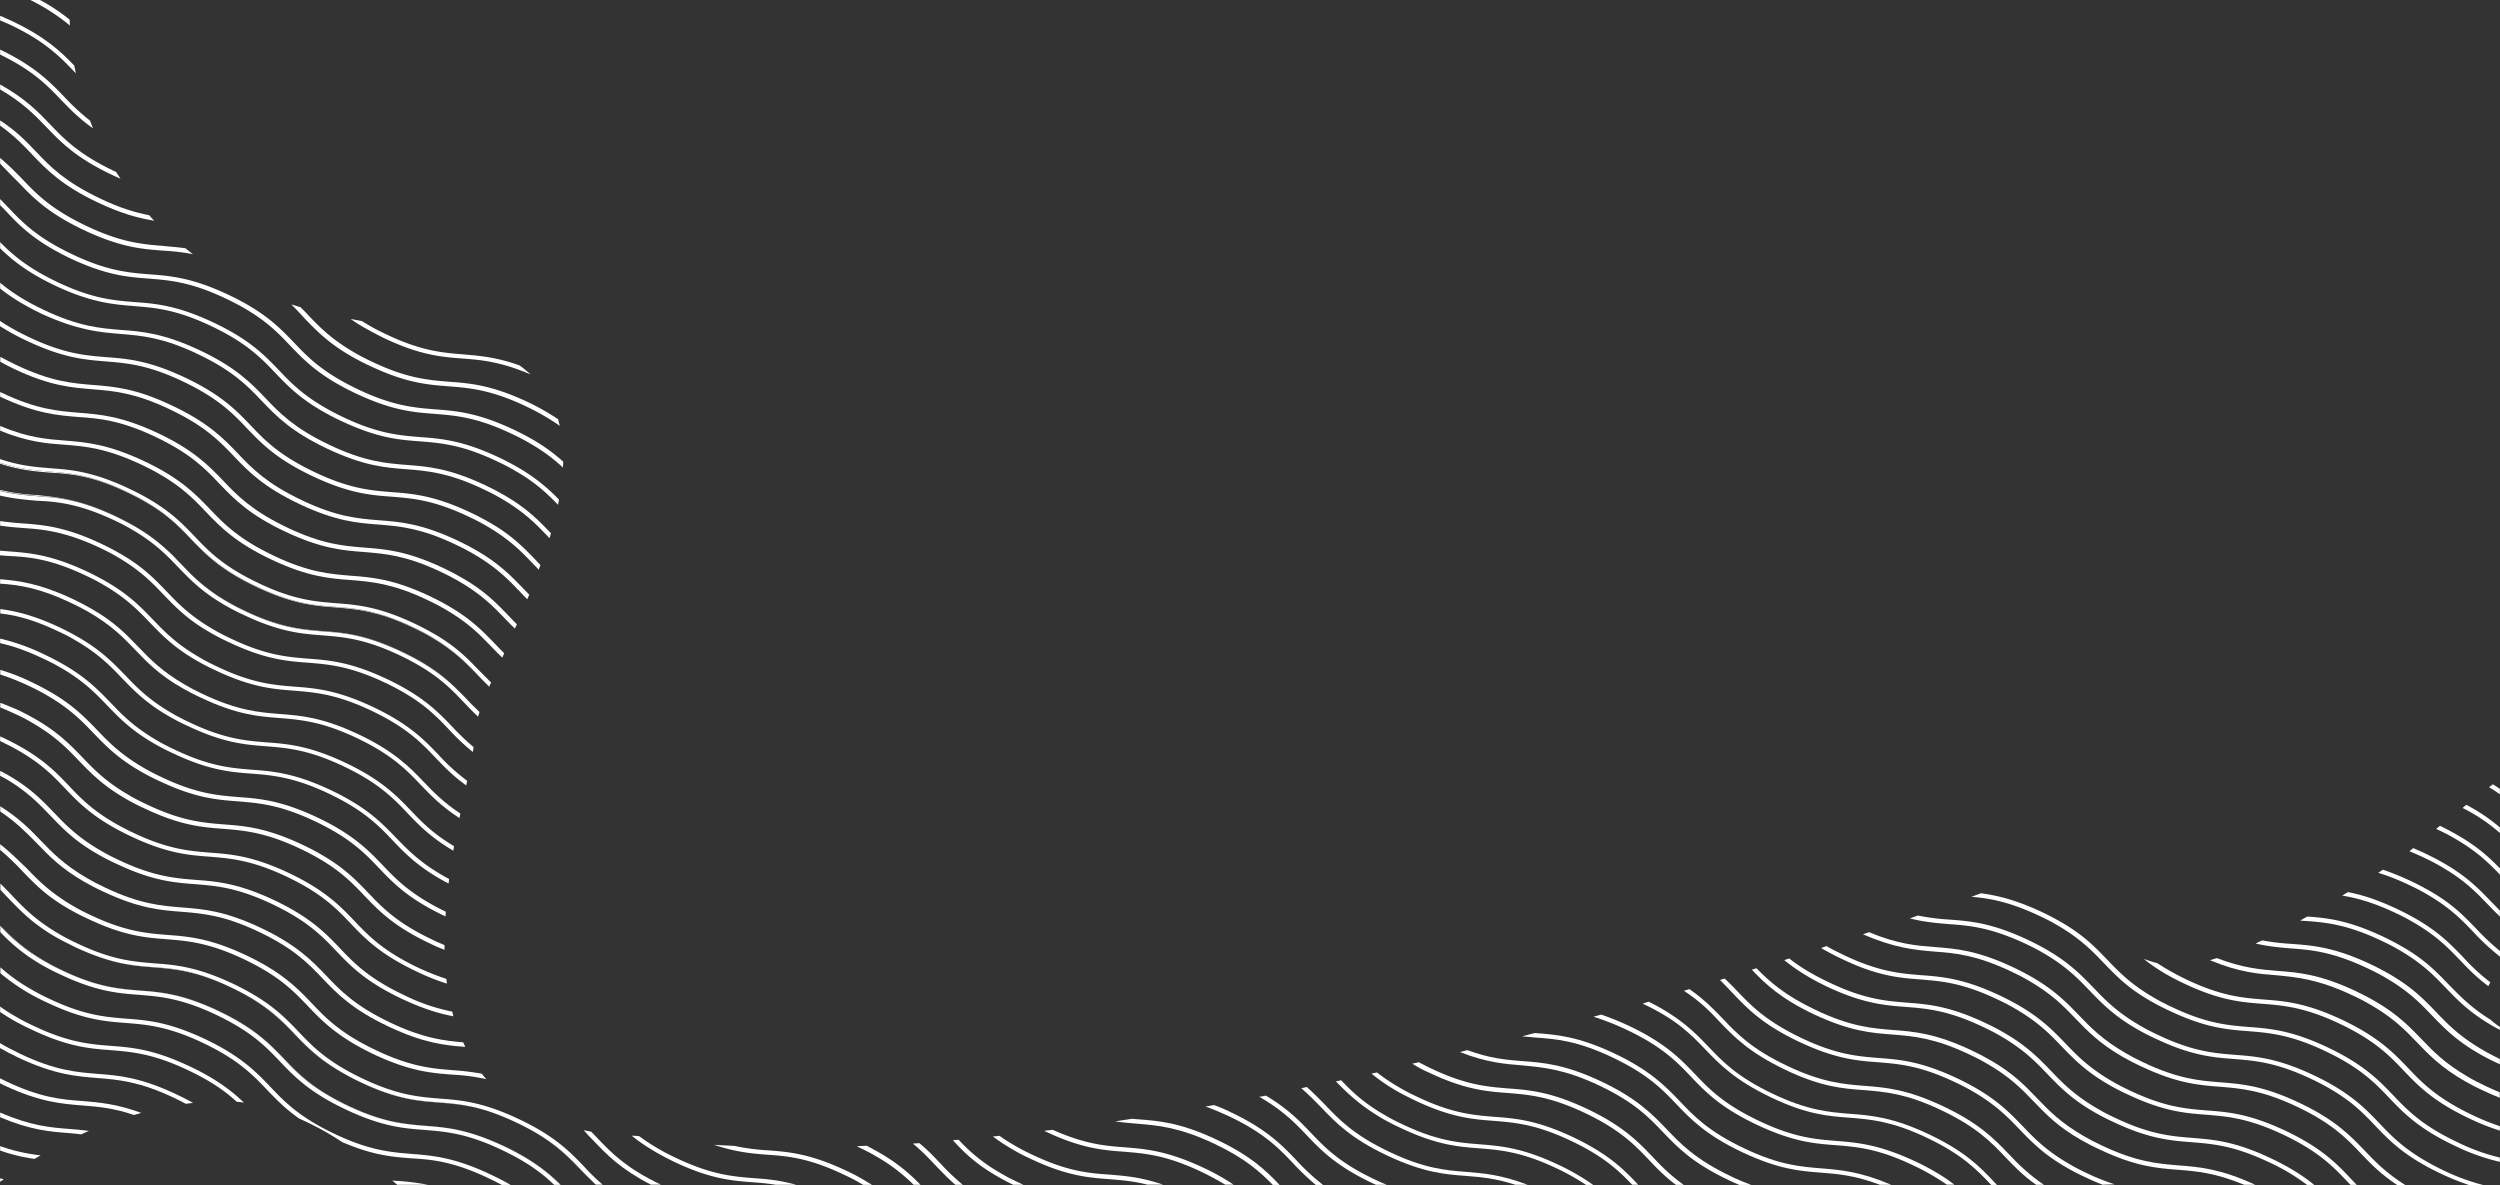 <svg xmlns="http://www.w3.org/2000/svg" preserveAspectRatio="xMidYMax slice" width="1920.2" height="910.2" viewBox="0 0 1920.2 910.2">
    <rect x="0" y="0" width="1920.2" height="910.2" fill="#333333" stroke="none"/>
    <defs>
        <style>
            .prefix__cls-2{fill:#fff}
        </style>
    </defs>
    <g id="prefix__Hero_1920x910_V2" transform="translate(.1)">
        <g id="prefix__Bg_3_">
            <path id="prefix__Rectangle_1671" d="M0 0H1920V910H0z" data-name="Rectangle 1671" style="fill:#8edded; fill-opacity: 0;"/>
        </g>
        <g id="prefix__Group_4505" data-name="Group 4505">
            <path id="prefix__Path_1535" d="M226 794.2c11.1 11.7 22.5 23.5 49.6 36.5-26.9-13-38.3-24.8-49.2-36.3-10.6-11.2-21.6-22.7-47.5-35.2 25.4 12.4 36.5 23.9 47.1 35z" class="prefix__cls-2" data-name="Path 1535"/>
            <path id="prefix__Path_1536" d="M88.9 396.6c5.1 2.4 9.8 4.9 14 7.3a140.709 140.709 0 0133.5 26.5c-8.3-8.5-17.4-17.4-33.7-26.7-4.2-2.4-8.7-4.7-14-7.3C60.9 383.3 44.2 382 28 380.2a148.56 148.56 0 01-28-3.9v.6c10.8 2.5 19.7 3.2 28.4 4 16.1 1.3 32.7 2.6 60.5 15.7z" class="prefix__cls-2" data-name="Path 1536"/>
            <path id="prefix__Path_1537" d="M0 905a22.885 22.885 0 002.8.8c-1-.4-1.9-.5-2.8-.8z" class="prefix__cls-2" data-name="Path 1537"/>
            <path id="prefix__Path_1538" d="M308.1 500.3c-27.8-13.1-44.3-14.4-60.5-15.6-15.8-1.3-32-2.5-59.2-15.4-5.1-2.4-9.6-4.7-13.6-7.1a134.871 134.871 0 01-30.4-23.5 136.348 136.348 0 0030.5 23.7c4 2.4 8.5 4.7 13.6 7.1 27.1 12.9 43.4 14.2 59.2 15.4 16.2 1.3 32.7 2.5 60.5 15.6 22.4 10.6 34.3 20.5 43.9 30.1-9.5-9.7-21.4-19.6-44-30.3z" class="prefix__cls-2" data-name="Path 1538"/>
            <path id="prefix__Path_1539" d="M371.6 523.3c-1.1-1.1-2.2-2.3-3.3-3.4a35.133 35.133 0 003.3 3.4z" class="prefix__cls-2" data-name="Path 1539"/>
            <path id="prefix__Path_1540" d="M445.7 898.3c3.7 3.8 7.5 7.7 11.8 11.7h.1c-4.3-3.9-7.9-7.7-11.5-11.5-10.6-11.2-21.6-22.7-47.5-35.2 25.4 12.4 36.5 23.9 47.1 35z" class="prefix__cls-2" data-name="Path 1540"/>
            <path id="prefix__Path_1541" d="M1542.7 886.3c-11.1-11.6-22.7-23.6-50.5-36.7s-44.3-14.4-60.5-15.6c-15.8-1.3-32.2-2.5-59.2-15.4-27.2-12.9-38.5-24.7-49.4-36.2-7.1-7.4-14.4-14.9-25.6-22.7-1.5.4-2.7.9-4.2 1.3 12.5 8.2 20.2 16 27.4 23.8 11.1 11.6 22.7 23.6 50.5 36.9s44.3 14.4 60.5 15.6c15.8 1.3 32.2 2.5 59.2 15.4 27.2 12.9 38.5 24.7 49.4 36.2 6.6 6.9 13.3 13.9 23.5 21.1h6c-12.1-8.2-19.7-15.9-27.1-23.7z" class="prefix__cls-2" data-name="Path 1541"/>
            <path id="prefix__Path_1542" d="M53.8 198.4c27.8 13.1 44.3 14.4 60.5 15.6 15.8 1.3 32.2 2.5 59.2 15.4 27.2 12.9 38.5 24.7 49.4 36.2 11.1 11.6 22.7 23.6 50.5 36.7s44.3 14.4 60.5 15.6c15.8 1.3 32.2 2.5 59.2 15.4 5.1 2.4 9.6 4.7 13.6 7.1a137.126 137.126 0 0125.6 18.7c0-1.5.2-2.9.2-4.5a136.125 136.125 0 00-24-17.3c-4.2-2.4-8.9-4.9-14-7.3-27.8-13.1-44.3-14.4-60.5-15.6-15.8-1.3-32.2-2.5-59.2-15.4-27.1-12.9-38.3-24.5-49.2-36-11.1-11.6-22.7-23.6-50.5-36.7s-44.3-14.4-60.5-15.6c-15.8-1.3-32.2-2.5-59.2-15.4-27.2-12.9-38.5-24.7-49.4-36.2-2-2-3.9-4.1-6-6.2v4.7l3.7 3.7c10.9 11.8 22.5 23.8 50.1 37.1z" class="prefix__cls-2" data-name="Path 1542"/>
            <path id="prefix__Path_1543" d="M405.3 308.8c-27.8-13.1-44.3-14.4-60.5-15.6-15.8-1.3-32.2-2.5-59.2-15.4-5.1-2.4-9.6-4.7-13.6-7.1-17.6-10.2-26.7-19.6-35.6-28.9-1.8-2-3.6-3.8-5.6-5.8-2.4-.7-4.7-1.5-7.1-2.2 3.5 3.6 6.7 6.9 9.8 10.4 9.1 9.4 18.5 19.3 36.5 29.6 4.2 2.4 8.9 4.9 14.2 7.3 27.6 13.1 44.3 14.4 60.3 15.6 15.8 1.3 32.2 2.5 59.2 15.3a183.438 183.438 0 0126.2 15.1c-.4-1.6-.9-3.3-1.3-5.1a187.711 187.711 0 00-23.3-13.2z" class="prefix__cls-2" data-name="Path 1543"/>
            <path id="prefix__Path_1544" d="M125.4 188.9c-15.8-1.3-32.2-2.5-59.2-15.4-27.1-12.9-38.3-24.5-49.2-36-5.2-5.3-10.3-10.5-17-16.2v4.4c5.1 5.3 9.6 10 14.2 14.5 11.1 11.6 22.7 23.6 50.5 36.7s44.3 14.4 60.5 15.6a183.815 183.815 0 0122.9 2.7c-2-1.5-3.8-2.9-5.8-4.5-6-.9-11.5-1.2-16.9-1.8z" class="prefix__cls-2" data-name="Path 1544"/>
            <path id="prefix__Path_1545" d="M1334.2 761.2c-3.1-3.3-6.2-6.4-9.6-9.6-1.3.4-2.5.7-3.6 1.1 3.6 3.6 7.1 7.3 10.5 10.9 11.1 11.6 22.7 23.6 50.5 36.7s44.3 14.4 60.5 15.6c15.8 1.3 32.2 2.5 59.2 15.4 5.1 2.4 9.6 4.7 13.6 7.1 17.6 10.2 26.7 19.6 35.6 28.9 9.1 9.4 18.5 19.3 36.5 29.6 4.2 2.4 8.9 4.9 14.2 7.3 4.9 2.4 9.3 4.2 13.4 5.8 3.3-.2 6.2-.2 9.1-.4a161.91 161.91 0 01-21.3-8.5c-5.1-2.4-9.6-4.7-13.6-7.1-17.6-10.2-26.7-19.6-35.6-28.9-9.1-9.4-18.5-19.3-36.5-29.6-4.2-2.4-8.9-4.9-14-7.3-27.8-13.1-44.3-14.4-60.5-15.6-15.8-1.3-32.2-2.5-59.2-15.4-27.1-13-38.3-24.6-49.2-36z" class="prefix__cls-2" data-name="Path 1545"/>
            <path id="prefix__Path_1546" d="M1481.2 871.1c-27.8-13.1-44.3-14.4-60.5-15.6-15.8-1.3-32.2-2.5-59.2-15.4-27.2-12.9-38.5-24.7-49.4-36.2-10.5-10.9-21.4-22.3-45.8-34.5-1.6.5-3.3.9-4.7 1.5 26.2 12.2 37.2 23.8 48.1 35.1 11.1 11.6 22.7 23.6 50.5 36.9s44.3 14.4 60.5 15.6c15.8 1.3 32.2 2.5 59.2 15.4 27.2 12.9 38.5 24.7 49.4 36.2h4.4c-.7-.7-1.4-1.5-2.1-2.2-11-11.8-22.7-23.7-50.4-36.8z" class="prefix__cls-2" data-name="Path 1546"/>
            <path id="prefix__Path_1547" d="M103 235.1c15.8 1.3 32.2 2.5 59.2 15.4 27.2 12.9 38.5 24.7 49.4 36.2 11.1 11.6 22.7 23.6 50.5 36.7s44.3 14.4 60.5 15.6c15.8 1.3 32.2 2.5 59.2 15.4 5.1 2.4 9.6 4.7 13.6 7.1 16 9.1 24.9 17.8 33.1 26.2a33.793 33.793 0 00.7-4 138.437 138.437 0 00-32.2-25.1c-4.2-2.4-8.9-4.9-14-7.3-27.8-13.1-44.3-14.4-60.5-15.6-15.8-1.3-32.2-2.5-59.2-15.4s-38.3-24.5-49.2-36c-11.1-11.6-22.7-23.6-50.5-36.7s-44.3-14.4-60.5-15.6c-15.8-1.3-32.2-2.5-59.2-15.4C21.2 205.8 9.6 195.7 0 186v4.7c9.4 9.2 21.2 18.7 42.7 28.9 27.6 12.9 44.3 14.2 60.3 15.5z" class="prefix__cls-2" data-name="Path 1547"/>
            <path id="prefix__Path_1548" d="M1410.1 876.3c-15.8-1.3-32.2-2.5-59.2-15.4-27.2-12.9-38.5-24.7-49.4-36.2-11.1-11.6-22.7-23.6-50.3-36.7a210.378 210.378 0 00-21.4-8.7c-2 .5-4 1.1-6 1.6a203.011 203.011 0 0125.8 10.2c27.2 12.9 38.5 24.7 49.4 36.2 11.1 11.6 22.7 23.6 50.5 36.7s44.3 14.4 60.5 15.6c15.8 1.3 32.2 2.5 59.2 15.4a177.216 177.216 0 0126 14.9h5.8c-7.5-5.8-17.1-11.8-30.3-18-27.9-13-44.4-14.3-60.6-15.6z" class="prefix__cls-2" data-name="Path 1548"/>
            <path id="prefix__Path_1549" d="M92.5 256.5c15.8 1.3 32.2 2.5 59.2 15.4 27.2 12.9 38.5 24.7 49.4 36.2 11.1 11.6 22.7 23.6 50.5 36.7s44.3 14.4 60.5 15.6c15.8 1.3 32.2 2.5 59.2 15.4 5.1 2.4 9.6 4.7 13.6 7.1 17.6 10.2 26.7 19.6 35.6 28.9.5.5.9 1.1 1.5 1.6.4-1.3.7-2.5 1.1-3.8-9.1-9.4-18.3-19.3-36.5-29.6-4.2-2.4-8.9-4.9-14-7.3-27.8-13.1-44.3-14.4-60.5-15.6-15.8-1.3-32.2-2.5-59.2-15.4-27.1-12.9-38.3-24.5-49.2-36-11.1-11.6-22.7-23.6-50.5-36.7s-44.3-14.4-60.5-15.6c-15.8-1.3-32.2-2.5-59.2-15.4-15.3-7.2-25.6-14.2-33.5-20.8v4.4c7.8 6.3 17.9 12.7 32 19.5 27.8 12.7 44.5 14.1 60.5 15.4z" class="prefix__cls-2" data-name="Path 1549"/>
            <path id="prefix__Path_1550" d="M1339.5 882c-27.2-12.9-38.5-24.7-49.4-36.2-11.1-11.6-22.7-23.6-50.3-36.7-27.8-13.1-44.3-14.4-60.5-15.6h-.9c-3.1.9-6.4 1.6-9.4 2.5 3.5.4 6.7.5 10 .9 16 1.1 32.3 2.4 59.4 15.3 27.2 12.9 38.5 24.7 49.4 36.2 11.1 11.6 22.7 23.6 50.5 36.7s44.3 14.4 60.5 15.6c12.8 1 26 2.1 45 9.3h8.7c-23.8-10.2-38.9-11.4-53.7-12.6-15.9-1.3-32.3-2.5-59.3-15.4z" class="prefix__cls-2" data-name="Path 1550"/>
            <path id="prefix__Path_1551" d="M81.2 277.6c15.8 1.3 32.2 2.5 59.2 15.4 27.2 12.9 38.5 24.7 49.4 36.2 11.1 11.6 22.7 23.6 50.5 36.7s44.3 14.4 60.5 15.6c15.8 1.3 32.2 2.5 59.2 15.4 5.1 2.4 9.6 4.7 13.6 7.1 17.6 10.2 26.7 19.6 35.6 28.9 1.5 1.6 3.1 3.1 4.5 4.7.4-1.3.9-2.4 1.3-3.6-1.1-1.1-2.2-2.2-3.3-3.5-9.1-9.4-18.3-19.3-36.5-29.6-4.2-2.4-8.9-4.9-14-7.3-27.8-13.1-44.3-14.4-60.5-15.6-15.8-1.3-32.2-2.5-59.2-15.4-27.1-12.9-38.3-24.5-49.2-36-11.1-11.6-22.7-23.6-50.5-36.7s-44.3-14.4-60.5-15.6c-15.8-1.3-32.2-2.5-59.2-15.4A174.676 174.676 0 01-.1 246.5v4a172.438 172.438 0 0020.7 11.3c27.9 13.2 44.6 14.5 60.6 15.8z" class="prefix__cls-2" data-name="Path 1551"/>
            <path id="prefix__Path_1552" d="M1280 867.3c-11.1-11.6-22.7-23.6-50.3-36.7-27.8-13.1-44.3-14.4-60.5-15.6-12.2-.9-24.7-2-42.3-8.4-1.8.5-3.8.9-5.6 1.5 20.5 8 34.3 9.1 47.8 10.2 15.6 1.5 32 2.7 59 15.4 27.2 12.9 38.5 24.7 49.4 36.2 11.1 11.6 22.7 23.6 50.5 36.7 2.7 1.3 5.3 2.4 7.8 3.5h9.1c-4.8-1.8-9.9-3.9-15.5-6.6-27.2-13-38.5-24.8-49.4-36.2z" class="prefix__cls-2" data-name="Path 1552"/>
            <path id="prefix__Path_1553" d="M71.1 299c15.8 1.3 32.2 2.5 59.2 15.4 27.2 12.9 38.5 24.7 49.4 36.2 11.1 11.6 22.7 23.6 50.5 36.7s44.3 14.4 60.5 15.6c15.8 1.3 32.2 2.5 59.2 15.4 5.1 2.4 9.6 4.7 13.6 7.1 17.6 10.2 26.7 19.6 35.6 28.9 1.8 2 3.8 4 5.8 6 .5-1.1.9-2.4 1.5-3.5-1.6-1.6-3.1-3.3-4.5-4.7-9.1-9.4-18.5-19.3-36.5-29.6-4.2-2.4-8.9-4.9-14-7.3-27.8-13.1-44.3-14.4-60.5-15.6-15.8-1.3-32.2-2.5-59.2-15.4-27.1-12.9-38.3-24.5-49.2-36-11.1-11.6-22.7-23.6-50.5-36.7-27.8-13.3-44.5-14.5-60.5-15.8-15.8-1.3-32.2-2.5-59.2-15.4-4.4-2.1-8.5-4.2-12.2-6.2v3.8c3.4 1.8 6.9 3.7 10.7 5.5 27.6 13.1 44.3 14.3 60.3 15.6z" class="prefix__cls-2" data-name="Path 1553"/>
            <path id="prefix__Path_1554" d="M1269 888.3c-11.1-11.6-22.7-23.6-50.3-36.7-27.8-13.1-44.3-14.4-60.5-15.6-15.8-1.3-32.2-2.5-59.2-15.4-3.5-1.6-6.5-3.3-9.4-4.7-1.6.4-3.3.7-4.9 1.1a90.243 90.243 0 0012.9 6.9c27.6 13.1 44.3 14.4 60.3 15.6 15.8 1.3 32.2 2.5 59.2 15.3 27.2 12.9 38.5 24.7 49.4 36.2 5.9 6.2 12 12.6 20.7 19.1h6c-10.7-7.6-17.5-14.7-24.2-21.8z" class="prefix__cls-2" data-name="Path 1554"/>
            <path id="prefix__Path_1555" d="M119.2 335.5c27.2 12.9 38.5 24.7 49.4 36.2 11.1 11.6 22.7 23.6 50.5 36.7s44.3 14.4 60.5 15.6c15.8 1.3 32.2 2.5 59.2 15.4 5.1 2.4 9.6 4.7 13.6 7.1 17.6 10.2 26.7 19.6 35.6 28.9 2.4 2.5 4.7 4.9 7.4 7.4.5-1.1.9-2.2 1.5-3.3-2.2-2.2-4.2-4.2-6.2-6.4-9.1-9.4-18.3-19.3-36.5-29.6-4.2-2.4-8.9-4.9-14-7.3-27.8-13.1-44.3-14.4-60.5-15.6-15.8-1.3-32.2-2.5-59.2-15.4s-38.3-24.5-49.2-36c-11.1-11.6-22.7-23.6-50.5-36.7-27.8-13-44.3-14.2-60.5-15.5-15.8-1.3-32.2-2.5-59.2-15.4-.3-.2-.8-.3-1.1-.5v3.6c27.5 13 44 14.3 60.2 15.6 15.6 1.1 31.7 2.3 59 15.2z" class="prefix__cls-2" data-name="Path 1555"/>
            <path id="prefix__Path_1556" d="M108.7 357c27.2 12.9 38.5 24.7 49.4 36.2 11.1 11.6 22.7 23.6 50.5 36.7s44.3 14.4 60.5 15.6c15.8 1.3 32.2 2.5 59.2 15.4 5.1 2.4 9.6 4.7 13.6 7.1 17.6 10.2 26.7 19.6 35.6 28.9 2.5 2.7 5.3 5.4 8.2 8.2.5-1.1.9-2.2 1.5-3.3-2.4-2.4-4.7-4.7-6.9-7.1-9.1-9.4-18.5-19.3-36.5-29.6-4.2-2.4-8.9-4.9-14-7.3-27.8-13.1-44.3-14.4-60.5-15.6-15.8-1.3-32.2-2.5-59.2-15.4-27.1-12.9-38.3-24.5-49.2-36-11.1-11.6-22.7-23.6-50.5-36.7C82.5 341 66 339.7 49.8 338.4 36 337.3 21.7 336.3 0 327.2v3.6c21.3 8.7 35.7 9.8 49.6 10.8 15.5 1.2 31.8 2.5 59.1 15.4z" class="prefix__cls-2" data-name="Path 1556"/>
            <path id="prefix__Path_1557" d="M1208.1 873.4c-27.8-13.1-44.3-14.4-60.5-15.6-15.8-1.3-32.2-2.5-59.2-15.4-5.1-2.4-9.6-4.7-13.6-7.1a143.677 143.677 0 01-17.3-11.6 39.985 39.985 0 01-4.2.9 143.131 143.131 0 0019.8 13.6c3.8 2.2 8.5 4.5 13.8 7.1 27.6 13.1 44.3 14.4 60.3 15.6 15.8 1.3 32.2 2.5 59.2 15.3 25.4 12 36.9 23.1 47.2 33.8h4.6c-10.9-11.6-22.6-23.5-50.1-36.6z" class="prefix__cls-2" data-name="Path 1557"/>
            <path id="prefix__Path_1558" d="M1136.2 878.9c-15.8-1.3-32.2-2.5-59.2-15.4-5.1-2.4-9.6-4.7-13.6-7.1-16.2-9.3-25.3-18.2-33.4-26.7-1.3.4-2.5.5-4 .9 8.7 8.9 18.2 18.3 35.6 28.5 4.2 2.4 8.9 4.9 14.2 7.3 27.6 13.1 44.3 14.4 60.3 15.6 15.8 1.3 32.2 2.5 59.2 15.3a175.276 175.276 0 0122.8 12.8h5.5a172.241 172.241 0 00-26.8-15.5c-27.9-13.2-44.5-14.4-60.6-15.7z" class="prefix__cls-2" data-name="Path 1558"/>
            <path id="prefix__Path_1559" d="M38 362.2c15.8 1.3 32 2.5 59.2 15.4 27.1 12.9 38.5 24.7 49.4 36.2 11.3 11.6 22.7 23.6 50.5 36.7s44.3 14.4 60.5 15.6c15.8 1.3 32 2.5 59.2 15.4 5.1 2.4 9.6 4.7 13.6 7.1 17.6 10.2 26.7 19.6 35.6 28.9.7.8 1.5 1.6 2.2 2.4 1.1 1.1 2.2 2.2 3.3 3.4 1.3 1.3 2.6 2.5 4 3.9a.1.1 0 01-.1.1l.2.2c.5-1.1.9-2.2 1.5-3.3l-8.4-8.4c-9.1-9.4-18.3-19.3-36.5-29.6-4.2-2.4-8.9-4.9-14-7.3-27.8-13.1-44.3-14.4-60.5-15.6-15.8-1.3-32.2-2.5-59.2-15.4-27.1-12.9-38.3-24.5-49.2-36-11.1-11.6-22.7-23.6-50.5-36.7s-44.3-14.4-60.5-15.6c-11.2-.9-22.9-1.8-38.4-7v2.8c15.5 5 27 5.9 38.1 6.8z" class="prefix__cls-2" data-name="Path 1559"/>
            <path id="prefix__Path_1560" d="M371.6 523.3c1.3 1.3 2.6 2.7 3.9 4a.1.1 0 01.1-.1c-1.4-1.3-2.8-2.6-4-3.9z" class="prefix__cls-2" data-name="Path 1560"/>
            <path id="prefix__Path_1561" d="M330.5 488.7c-4-2.4-8.5-4.7-13.6-7.1-27.2-12.9-43.4-14.2-59.2-15.4-16.2-1.3-32.7-2.5-60.5-15.6s-39.2-25.1-50.5-36.7c-10.9-11.4-22.3-23.3-49.4-36.2C70 364.8 53.8 363.5 38 362.2c-11.1-.9-22.6-1.8-38-6.7v.7c15.5 5 27 5.9 38.2 6.8 15.8.9 32.2 2.2 59.2 15.1 27.2 12.9 38.5 24.7 49.4 36.2 11.1 11.6 22.7 23.6 50.5 36.7s44.3 14.4 60.5 15.6c15.8 1.3 32.2 2.5 59.2 15.4 5.1 2.4 9.6 4.7 13.6 7.1 17.6 10.2 26.7 19.6 35.6 28.9.7.7 1.4 1.4 2 2.1-.7-.8-1.5-1.6-2.2-2.4-8.8-9.4-17.9-18.9-35.5-29z" class="prefix__cls-2" data-name="Path 1561"/>
            <path id="prefix__Path_1562" d="M87.4 399.5c5.1 2.4 9.6 4.7 13.6 7.1 17.6 10.2 26.7 19.6 35.6 28.9 9.1 9.4 18.5 19.3 36.5 29.6 4.2 2.4 8.9 4.9 14.2 7.3 27.6 13.1 44.3 14.4 60.3 15.6 15.8 1.3 32.2 2.5 59.2 15.3 27.2 12.9 38.5 24.7 49.4 36.2 3.5 3.6 6.9 7.3 10.9 10.9.4-1.1.7-2.4 1.1-3.5l-.7-.7c-3.2-3.1-6.2-6-9.1-9.1-2-2.1-4.1-4.3-6.3-6.4-9.6-9.6-21.5-19.5-43.9-30.1-27.8-13.1-44.3-14.4-60.5-15.6-15.8-1.3-32.2-2.5-59.2-15.4-5.1-2.4-9.6-4.7-13.6-7.1a136.347 136.347 0 01-30.5-23.7c-1.8-1.8-3.5-3.6-5.3-5.4-.9-1-1.9-2-2.8-2.9a140.709 140.709 0 00-33.5-26.5c-4.2-2.4-8.9-4.9-14-7.3-27.8-13.1-44.3-14.4-60.5-15.6-8.7-.7-17.5-1.4-28.4-4v3.5c10.6 2.5 19.5 3.2 28.2 4 15.7.7 32.1 2.2 59.3 14.9z" class="prefix__cls-2" data-name="Path 1562"/>
            <path id="prefix__Path_1563" d="M358.6 537.2c-2.1-2.2-4.2-4.4-6.4-6.6 2.2 2.2 4.2 4.3 6.3 6.4 2.9 3.1 5.9 6 9.1 9.1-3.2-3-6.1-6.1-9-8.9z" class="prefix__cls-2" data-name="Path 1563"/>
            <path id="prefix__Path_1564" d="M136.3 430.3c1 1 1.9 2 2.8 2.9 1.7 1.8 3.5 3.6 5.3 5.4-1.7-1.8-3.4-3.5-5.1-5.2-.9-1-1.9-2-3-3.1z" class="prefix__cls-2" data-name="Path 1564"/>
            <path id="prefix__Path_1565" d="M1067 884.7c-27.2-12.9-38.5-24.7-49.4-36.2-4.4-4.5-8.7-8.9-14-13.6-1.5.4-2.7.5-4.2.9 6 5.3 10.9 10.2 15.6 15.1 11.1 11.6 22.7 23.6 50.5 36.7s44.3 14.4 60.5 15.6c11.1.9 22.6 1.8 37.8 6.8h9.4c-20.1-7.7-33.7-8.8-47.1-9.9-15.7-1.2-32.1-2.5-59.1-15.4z" class="prefix__cls-2" data-name="Path 1565"/>
            <path id="prefix__Path_1566" d="M76.1 420.5c5.1 2.4 9.6 4.7 13.6 7.1 17.6 10.2 26.7 19.6 35.6 28.9 9.1 9.4 18.3 19.3 36.5 29.6 4.2 2.4 8.9 4.9 14.2 7.3 27.6 13.1 44.3 14.4 60.3 15.6 15.8 1.3 32.2 2.5 59.2 15.3 27.2 12.9 38.5 24.7 49.4 36.2a169.717 169.717 0 0018.2 17.1c.2-1.3.4-2.5.5-3.8a189.946 189.946 0 01-16.3-15.6c-11.1-11.6-22.7-23.6-50.3-36.7-27.8-13.1-44.3-14.4-60.5-15.6-15.8-1.3-32.2-2.5-59.2-15.4-5.1-2.4-9.6-4.7-13.6-7.1-17.6-10.2-26.7-19.6-35.6-28.9-9.1-9.4-18.3-19.3-36.5-29.6-4.2-2.4-8.9-4.9-14-7.3-27.8-13.1-44.3-14.4-60.5-15.6-5.6-.4-11.2-.9-17.1-1.8v3.5c5.9.9 11.5 1.4 17.1 1.8 15.4 1.1 31.8 2.3 59 15z" class="prefix__cls-2" data-name="Path 1566"/>
            <path id="prefix__Path_1567" d="M1006.5 869.8c-8.7-9.1-17.6-18.3-34.3-28.3a38.6 38.6 0 01-5.1.9c18.2 10.5 27.6 20.2 36.7 29.8 11.1 11.6 22.7 23.6 50.5 36.7a18.884 18.884 0 002.5 1.1h8.2c-2.9-1.2-5.9-2.5-9-4-27.4-12.9-38.6-24.8-49.5-36.2z" class="prefix__cls-2" data-name="Path 1567"/>
            <path id="prefix__Path_1568" d="M995.4 890.9c-11.1-11.6-22.7-23.6-50.3-36.7a117.336 117.336 0 00-12.7-5.4c-2.2.4-4.4.7-6.5 1.1 5.6 2 11.4 4.5 17.8 7.4 27.2 12.9 38.5 24.7 49.4 36.2a201.322 201.322 0 0017.4 16.6h5.6a172.4 172.4 0 01-20.7-19.2z" class="prefix__cls-2" data-name="Path 1568"/>
            <path id="prefix__Path_1569" d="M65.6 442c5.1 2.4 9.6 4.7 13.6 7.1 17.6 10.2 26.7 19.6 35.6 28.9 9.1 9.4 18.5 19.3 36.5 29.6 4.2 2.4 8.9 4.9 14.2 7.3 27.6 13.1 44.3 14.4 60.3 15.6 15.8 1.3 32.2 2.5 59.2 15.3 27.2 12.9 38.5 24.7 49.4 36.2 6.7 6.9 13.4 14 23.6 21.3.2-1.3.5-2.4.7-3.6a152.359 152.359 0 01-22-20c-11.1-11.6-22.7-23.6-50.3-36.7-27.8-13.1-44.3-14.4-60.5-15.6-15.8-1.3-32.2-2.5-59.2-15.4-5.1-2.4-9.6-4.7-13.6-7.1-17.6-10.2-26.7-19.6-35.6-28.9-9.1-9.4-18.5-19.3-36.5-29.6-4.2-2.4-8.9-4.9-14-7.3-27.8-13.1-44.3-14.4-60.5-15.6-2.1-.2-4.4-.4-6.6-.5v3.5c2.1.2 4.3.4 6.4.5 15.7.8 32.1 2.1 59.3 15z" class="prefix__cls-2" data-name="Path 1569"/>
            <path id="prefix__Path_1570" d="M68 470.1c17.6 10.2 26.7 19.6 35.6 28.9 9.1 9.4 18.3 19.3 36.5 29.6 4.2 2.4 8.9 4.9 14.2 7.3 27.6 13.1 44.3 14.4 60.3 15.6 15.8 1.3 32.2 2.5 59.2 15.3 27.2 12.9 38.5 24.7 49.4 36.2 7.8 8.2 16 16.5 29.6 25.4.2-1.3.5-2.4.7-3.5-12.7-8.4-20.5-16.3-28-24.2-11.1-11.6-22.7-23.6-50.3-36.7-27.8-13.1-44.3-14.4-60.5-15.6-15.8-1.3-32.2-2.5-59.2-15.4-5.1-2.4-9.6-4.7-13.6-7.1-17.6-10.2-26.7-19.6-35.6-28.9-9.1-9.4-18.3-19.3-36.5-29.6-4.2-2.4-8.9-4.9-14-7.3-25.2-11.9-41.1-14-55.8-15.2v3.4c14.1.9 29.9 3.1 54.3 14.7 5.1 2.4 9.7 4.8 13.7 7.1z" class="prefix__cls-2" data-name="Path 1570"/>
            <path id="prefix__Path_1571" d="M934.3 875.3c-27.8-13.1-44.3-14.4-60.5-15.6-1.5-.2-2.9-.2-4.4-.4-4.4.7-8.5 1.3-12.9 2 6 .9 11.4 1.3 16.9 1.8 15.6 1.3 31.8 2.5 59 15.3 23.7 11.2 35.3 21.6 45.1 31.7h5.2c-10.5-11.1-22.3-22.5-48.4-34.8z" class="prefix__cls-2" data-name="Path 1571"/>
            <path id="prefix__Path_1572" d="M863.5 881.2c-14.9-1.1-30.3-2.4-55-13.4-2.2.2-4.2.5-6.4.7.2.4.4.4.7.5 27.6 13.1 44.3 14.4 60.3 15.6 15.8 1.3 32.2 2.5 59.2 15.3a204.772 204.772 0 0118.6 10h6.5a171.767 171.767 0 00-23.4-13.1c-27.8-13-44.3-14.3-60.5-15.6z" class="prefix__cls-2" data-name="Path 1572"/>
            <path id="prefix__Path_1573" d="M57.8 491.8c17.6 10.2 26.7 19.6 35.6 28.9 9.1 9.4 18.5 19.3 36.5 29.6 4.2 2.4 8.9 4.9 14.2 7.3 27.6 13.1 44.3 14.4 60.3 15.6 15.8 1.3 32.2 2.5 59.2 15.3 27.2 12.9 38.5 24.7 49.4 36.2 8.9 9.3 18 18.7 35.1 28.7.2-1.3.4-2.4.5-3.5-16.2-9.6-24.9-18.7-33.2-27.4-11.1-11.6-22.7-23.6-50.3-36.7-27.8-13.1-44.3-14.4-60.5-15.6-15.8-1.3-32.2-2.5-59.2-15.4-5.1-2.4-9.6-4.7-13.6-7.1-17.6-10.2-26.7-19.6-35.6-28.9-9.1-9.4-18.5-19.3-36.5-29.6-4.2-2.4-8.9-4.9-14-7.3-19.5-9.2-33.5-12.5-45.6-14.1v3.4c11.6 1.3 25.4 4.6 44.2 13.6a120.793 120.793 0 0113.5 7z" class="prefix__cls-2" data-name="Path 1573"/>
            <path id="prefix__Path_1574" d="M46.5 512.8c17.6 10.2 26.7 19.6 35.6 28.9 9.1 9.4 18.5 19.3 36.5 29.6 4.2 2.4 8.9 4.9 14.2 7.3 27.6 13.1 44.3 14.4 60.3 15.6 15.8 1.3 32.2 2.5 59.2 15.3 27.2 12.9 38.5 24.7 49.4 36.2 10 10.5 20.5 21.3 42.7 32.9a23.484 23.484 0 00.4-3.5c-20.9-11.1-30.9-21.6-40.7-31.6-11.1-11.6-22.7-23.6-50.3-36.7-27.8-13.1-44.3-14.4-60.5-15.6-15.8-1.3-32.2-2.5-59.2-15.4-5.1-2.4-9.6-4.7-13.6-7.1-17.6-10.2-26.7-19.6-35.6-28.9-9.1-9.4-18.5-19.3-36.5-29.6-4.2-2.4-8.9-4.9-14-7.3A162.638 162.638 0 000 490.5v3.5c9.1 2 19.7 5.5 32.9 11.8 5.1 2.3 9.6 4.7 13.6 7z" class="prefix__cls-2" data-name="Path 1574"/>
            <path id="prefix__Path_1575" d="M792.8 886.9c-5.1-2.4-9.6-4.7-13.6-7.1a117.185 117.185 0 01-11.6-7.4c-1.6.2-3.5.4-5.1.5a154.307 154.307 0 0014.9 9.8 144.025 144.025 0 0014.2 7.4c27.6 13.1 44.3 14.4 60.3 15.6 8.9.7 18 1.4 29.2 4.2h12.1c-16.9-5.8-29.1-6.7-41.1-7.7-15.9-1.1-32.2-2.4-59.3-15.3z" class="prefix__cls-2" data-name="Path 1575"/>
            <path id="prefix__Path_1576" d="M768.7 901.2a131.58 131.58 0 01-32.5-25.8c-1.5.2-2.9.2-4.4.4 8.5 9.3 17.8 18.5 35.1 28.3 3.4 1.9 7.1 3.9 11.2 5.9h7.9c-1.2-.5-2.4-1.1-3.6-1.7a123.659 123.659 0 01-13.7-7.1z" class="prefix__cls-2" data-name="Path 1576"/>
            <path id="prefix__Path_1577" d="M293.8 664.5c-11.1-11.6-22.7-23.6-50.3-36.7-27.8-13.1-44.3-14.4-60.5-15.6-15.8-1.3-32.2-2.5-59.2-15.4-5.1-2.4-9.6-4.7-13.6-7.1-17.6-10.2-26.7-19.6-35.6-28.9-9.1-9.4-18.5-19.3-36.5-29.6-4.2-2.4-8.9-4.9-14-7.3a156.114 156.114 0 00-24-9.4v3.6a177.025 177.025 0 0122.3 8.9c5.1 2.4 9.6 4.7 13.6 7.1 17.6 10.2 26.7 19.6 35.6 28.9 9.1 9.4 18.5 19.3 36.5 29.6 4.2 2.4 8.9 4.9 14.2 7.3 27.6 13.1 44.3 14.4 60.3 15.6 15.8 1.3 32.2 2.5 59.2 15.3 27.2 12.9 38.5 24.7 49.4 36.2 11.1 11.6 22.7 23.6 50.5 36.7.2 0 .2 0 .4.2 0-1.3.2-2.4.2-3.6-26.5-12.9-37.8-24.5-48.5-35.8z" class="prefix__cls-2" data-name="Path 1577"/>
            <path id="prefix__Path_1578" d="M722.2 893.6c-4.9-5.1-9.8-10.4-16.2-15.6-1.6.2-3.3.2-4.9.4 7.1 5.8 12.5 11.6 18 17.4 4.5 4.6 9 9.4 14.6 14.2h5.7a171.413 171.413 0 01-17.2-16.4z" class="prefix__cls-2" data-name="Path 1578"/>
            <path id="prefix__Path_1579" d="M24.7 555.2c17.6 10.2 26.7 19.6 35.6 28.9 9.1 9.4 18.5 19.3 36.5 29.6 4.2 2.4 8.9 4.9 14.2 7.3 27.6 13.1 44.3 14.4 60.3 15.6 15.8 1.3 32.2 2.5 59.2 15.3 27.2 12.9 38.5 24.7 49.4 36.2 11.1 11.6 22.7 23.6 50.5 36.7a108.646 108.646 0 0010.9 4.7v-3.6c-2.9-1.3-6.2-2.5-9.4-4.2-27.2-12.9-38.5-24.7-49.4-36.2-11.1-11.6-22.7-23.6-50.3-36.7-27.8-13.1-44.3-14.4-60.5-15.6-15.8-1.3-32.2-2.5-59.2-15.4-5.1-2.4-9.6-4.7-13.6-7.1-17.6-10.2-26.7-19.6-35.6-28.9-9.1-9.4-18.5-19.3-36.5-29.6-4.2-2.4-8.9-4.9-14-7.3C8 543 4 541.2.1 539.8v3.6q5.25 2.1 11.1 4.8a120.777 120.777 0 0113.5 7z" class="prefix__cls-2" data-name="Path 1579"/>
            <path id="prefix__Path_1580" d="M674.9 885.1c-2.9-1.6-6.2-3.5-9.4-5.1-2.4.2-4.7.2-7.1.4 0 .4.5.5.9.7 5.1 2.4 9.6 4.7 13.6 7.1a133.828 133.828 0 0128.7 21.8h5.3a137.825 137.825 0 00-32-24.9z" class="prefix__cls-2" data-name="Path 1580"/>
            <path id="prefix__Path_1581" d="M50 605.7c11.1 11.6 22.7 23.6 50.5 36.7 27.6 13.1 44.3 14.4 60.3 15.6 15.8 1.3 32.2 2.5 59.2 15.3 27.2 12.9 38.5 24.7 49.4 36.2 11.1 11.6 22.7 23.6 50.5 36.7a170.348 170.348 0 0023.3 9.3 23.315 23.315 0 01-.4-3.6 196.442 196.442 0 01-21.4-8.5c-27.2-12.9-38.5-24.7-49.4-36.2-11.1-11.6-22.7-23.6-50.3-36.7-27.8-13.1-44.3-14.4-60.5-15.6-15.8-1.3-32.2-2.5-59.2-15.4-27.1-12.9-38.3-24.5-49.2-36-11.2-11.8-22.8-23.8-50.6-36.9-.8-.3-1.5-.7-2.2-1v3.6l.6.3c27.2 12.9 38.5 24.7 49.4 36.2z" class="prefix__cls-2" data-name="Path 1581"/>
            <path id="prefix__Path_1582" d="M649.7 899.1c-27.8-13.1-44.3-14.4-60.5-15.6a162.865 162.865 0 01-24.9-3.3c-5.6-.4-10.9-.5-16-.9 16.7 5.6 28.9 6.7 40.7 7.6 15.6 1.1 32 2.4 59 15.3 5.1 2.4 9.6 4.7 13.6 7.1.4.3.9.5 1.3.8h6.8c-1.9-1.2-4-2.4-6.1-3.7a148.351 148.351 0 00-13.9-7.3z" class="prefix__cls-2" data-name="Path 1582"/>
            <path id="prefix__Path_1583" d="M38.7 626.6c9.1 9.4 18.3 19.3 36.5 29.6 4.2 2.4 8.9 4.9 14.2 7.3 27.6 13.1 44.3 14.4 60.3 15.6 15.8 1.3 32.2 2.5 59.2 15.3 27.2 12.9 38.5 24.7 49.4 36.2 11.1 11.6 22.7 23.6 50.5 36.7 16.2 7.6 28.7 11.3 39.4 13.3a27.043 27.043 0 01-.9-3.6 148 148 0 01-37.1-12.7c-27.2-12.9-38.5-24.7-49.4-36.2-11.1-11.6-22.7-23.6-50.3-36.7-27.8-13.1-44.3-14.4-60.5-15.6-15.8-1.3-32.2-2.5-59.2-15.4-5.1-2.4-9.6-4.7-13.6-7.1-17.6-10.2-26.7-19.6-35.6-28.9-9.1-9.4-18.3-19.3-36.5-29.6q-2.4-1.35-5.1-2.7v3.8c1.1.5 2.4 1.3 3.5 1.8 17.2 10 26.3 19.6 35.2 28.9z" class="prefix__cls-2" data-name="Path 1583"/>
            <path id="prefix__Path_1584" d="M299.8 785.5c-27.2-12.9-38.5-24.7-49.4-36.2-11.1-11.6-22.7-23.6-50.3-36.7-27.8-13.1-44.3-14.4-60.5-15.6-15.8-1.3-32.2-2.5-59.2-15.4-5.1-2.4-9.6-4.7-13.6-7.1-17.6-10.2-26.7-19.6-35.6-28.9-8.2-8.5-16.5-17.1-31.1-26.3v4c12.7 8.5 20.5 16.7 28.2 24.5 9.1 9.4 18.5 19.3 36.5 29.6 4.2 2.4 8.9 4.9 14.2 7.3 27.6 13.1 44.3 14.4 60.3 15.6 15.8 1.3 32.2 2.5 59.2 15.3 27.2 12.9 38.5 24.7 49.4 36.2 11.1 11.6 22.7 23.6 50.5 36.7 26.9 12.7 43.2 14.4 58.9 15.6-.5-1.1-1.1-2.4-1.6-3.5-14.9-1.3-30.7-3.1-55.9-15.1z" class="prefix__cls-2" data-name="Path 1584"/>
            <path id="prefix__Path_1585" d="M519.2 889.4a162.538 162.538 0 01-28.3-16.7 56.5 56.5 0 00-5.8-.4c8 6.5 18.2 13.1 32.9 20.2 27.6 13.1 44.3 14.4 60.3 15.6 5.6.4 11.2.9 17.4 1.9h15.7c-12.8-3.6-22.9-4.4-32.9-5.1-15.9-1.3-32.2-2.6-59.3-15.5z" class="prefix__cls-2" data-name="Path 1585"/>
            <path id="prefix__Path_1586" d="M16.9 668.9c9.1 9.4 18.3 19.3 36.5 29.6 4.2 2.4 8.9 4.9 14.2 7.3 27.6 13.1 44.3 14.4 60.3 15.6 15.8 1.3 32.2 2.5 59.2 15.3 27.2 12.9 38.5 24.7 49.4 36.2 11.1 11.6 22.7 23.6 50.5 36.9 27.8 13.1 44.3 14.4 60.5 15.6a158.55 158.55 0 0126 3.5 35.424 35.424 0 01-3.5-4.2 199.188 199.188 0 00-22.2-2.7c-15.8-1.3-32.2-2.5-59.2-15.4-27.2-12.9-38.5-24.7-49.4-36.2-11.1-11.6-22.7-23.6-50.3-36.7-27.8-13.1-44.3-14.4-60.5-15.6-15.8-1.3-32.2-2.5-59.2-15.4-5.1-2.4-9.6-4.7-13.6-7.1C38 685.2 28.9 675.8 20 666.5c-6.1-5.7-12-11.8-20-18.1v4.4a189.851 189.851 0 0116.9 16.1z" class="prefix__cls-2" data-name="Path 1586"/>
            <path id="prefix__Path_1587" d="M458.9 874.3c-1.6-1.6-3.3-3.5-4.9-5.1-2-.4-3.8-.7-5.8-1.1 2.5 2.9 5.3 5.8 8 8.5 10.1 10.6 20.7 21.5 43.6 33.3h7.7c-26.6-12.7-37.8-24.2-48.6-35.6z" class="prefix__cls-2" data-name="Path 1587"/>
            <path id="prefix__Path_1588" d="M448.6 896.1c-11.1-11.6-22.7-23.6-50.5-36.7s-44.3-14.4-60.5-15.6c-15.8-1.3-32.2-2.5-59.2-15.4-27.2-12.9-38.5-24.7-49.4-36.2-11.1-11.6-22.7-23.6-50.3-36.7-27.8-13.1-44.3-14.4-60.5-15.6-15.8-1.3-32.2-2.5-59.2-15.4-5.1-2.4-9.6-4.7-13.6-7.1-17.6-10.2-26.7-19.6-35.6-28.9-3.1-3.3-6.2-6.5-9.6-9.8v4.7c2.2 2.4 4.4 4.7 6.7 7.1 9.1 9.4 18.5 19.3 36.5 29.6.7.4 1.5.8 2.2 1.2 3.5 1.9 7.4 3.8 11.6 5.9 27.6 13.1 44.3 14.4 60.3 15.6 15.8 1.1 32.2 2.4 59.2 15.3.8.4 1.5.7 2.3 1.1 25.9 12.5 36.9 24.1 47.5 35.2 10.9 11.4 22.4 23.2 49.2 36.3.3.1.6.3.9.4 27.8 13.1 44.3 14.4 60.5 15.6 15.8 1.3 32 2.5 59.2 15.4.8.4 1.5.7 2.3 1.1 25.9 12.5 36.9 24.1 47.5 35.2 3.6 3.8 7.3 7.6 11.5 11.5h5.2a156.241 156.241 0 01-14.2-13.8z" class="prefix__cls-2" data-name="Path 1588"/>
            <path id="prefix__Path_1589" d="M337.4 846.9c15.8 1.3 32.2 2.5 59.2 15.4.6.3 1.3.6 1.9.9-.7-.4-1.5-.7-2.3-1.1-27.2-12.8-43.4-14.1-59.2-15.4-16.2-1.3-32.7-2.5-60.5-15.6-.3-.1-.6-.3-.9-.4.4.2.8.4 1.3.6 27.8 13.3 44.3 14.3 60.5 15.6z" class="prefix__cls-2" data-name="Path 1589"/>
            <path id="prefix__Path_1590" d="M117.7 743c15.8 1.3 32.2 2.5 59.2 15.3.6.3 1.3.6 1.9.9-.7-.4-1.5-.7-2.3-1.1-27.1-12.9-43.4-14.2-59.2-15.3-16-1.3-32.7-2.5-60.3-15.6-4.2-2-8.1-4-11.6-5.9a134.066 134.066 0 0012 6c27.6 13.2 44.4 14.4 60.3 15.7z" class="prefix__cls-2" data-name="Path 1590"/>
            <path id="prefix__Path_1591" d="M386.6 880.3c-27.8-13.1-44.3-14.4-60.5-15.6-15.8-1.3-32-2.5-59.2-15.4-27.1-12.9-38.5-24.7-49.4-36.2-11.1-11.6-22.7-23.6-50.3-36.7-27.8-13.1-44.3-14.4-60.5-15.6-15.8-1.3-32-2.5-59.2-15.4-5.1-2.4-9.6-4.7-13.6-7.1-16.3-9.2-25.3-18-33.8-26.9v4.5a137.67 137.67 0 0032 25.3c4.2 2.4 8.9 4.9 14.2 7.3 27.6 13.1 44.3 14.4 60.3 15.6 15.8 1.3 32.2 2.5 59.2 15.3 27.2 12.9 38.5 24.7 49.4 36.2 11.1 11.6 22.7 23.6 50.5 36.7s44.3 14.4 60.5 15.6c15.8 1.3 32.2 2.5 59.2 15.4 19.9 9.4 31.2 18.2 40.2 26.8h4.7c-9.7-9.5-21.5-19.3-43.7-29.8z" class="prefix__cls-2" data-name="Path 1591"/>
            <path id="prefix__Path_1592" d="M326.5 864.7c-15.8-1.3-32.2-2.5-59.2-15.4-27.2-12.9-38.5-24.7-49.4-36.2-11.1-11.6-22.7-23.6-50.3-36.7-27.8-13.1-44.3-14.4-60.5-15.6-15.8-1.3-32.2-2.5-59.2-15.4-5.1-2.4-9.6-4.7-13.6-7.1C17.5 728.6 8.6 719.7 0 711v.4c8.5 8.8 17.5 17.7 33.8 26.9 4 2.4 8.5 4.7 13.6 7.1 27.2 12.9 43.4 14.2 59.2 15.4 16.2 1.3 32.7 2.5 60.5 15.6 27.6 13.1 39.2 25.1 50.3 36.7 10.9 11.4 22.3 23.3 49.4 36.2 27.2 12.9 43.4 14.2 59.2 15.4 16.2 1.3 32.7 2.5 60.5 15.6 22.2 10.5 34 20.2 43.6 29.7h.4c-9.5-9.4-21.4-19.2-43.6-29.7-27.7-13-44.3-14.3-60.4-15.6z" class="prefix__cls-2" data-name="Path 1592"/>
            <path id="prefix__Path_1593" d="M316.1 886.3c-15.8-1.3-32.2-2.5-59.2-15.4-27.2-12.9-38.5-24.7-49.4-36.2-11.1-11.6-22.7-23.6-50.3-36.7-27.8-13.1-44.3-14.4-60.5-15.6-15.8-1.3-32.2-2.5-59.2-15.4-5.1-2.4-9.6-4.7-13.6-7.1A135.243 135.243 0 01.2 743v4.5A150.028 150.028 0 0022 762.8c4.2 2.4 8.9 4.9 14.2 7.3 27.6 13.1 44.3 14.4 60.3 15.6 15.8 1.3 32.2 2.5 59.2 15.3 27.2 12.9 38.5 24.7 49.4 36.2 6.9 7.1 13.8 14.4 24.7 22a221.283 221.283 0 0132.9 18c23.6 10.2 38.7 11.4 53.4 12.5 15.1.9 31.4 2.2 58.7 15.1 3.8 1.8 7.3 3.6 10.5 5.3h6.8c-4.5-2.6-9.6-5.3-15.4-8-27.9-13.2-44.4-14.5-60.6-15.8z" class="prefix__cls-2" data-name="Path 1593"/>
            <path id="prefix__Path_1594" d="M24.6 791c27.6 13.1 44.3 14.4 60.3 15.6 15.8 1.3 32.2 2.5 59.2 15.3 18 8.5 29.1 16.5 37.6 24.3 1.8.2 3.8.4 5.6.7-9.4-8.9-21.1-18.2-42-28-27.8-13.1-44.3-14.4-60.5-15.6-15.8-1.3-32.2-2.5-59.2-15.4-5.1-2.4-9.6-4.7-13.6-7.1a113.9 113.9 0 01-12-7.7v4.2c3.2 2.1 6.5 4.2 10.4 6.5 4.2 2.3 8.9 4.8 14.2 7.2z" class="prefix__cls-2" data-name="Path 1594"/>
            <path id="prefix__Path_1595" d="M301.2 906.7c1.3 1.2 2.5 2.2 3.8 3.3h23.5a186.4 186.4 0 00-23.8-3 20.678 20.678 0 01-3.5-.3z" class="prefix__cls-2" data-name="Path 1595"/>
            <path id="prefix__Path_1596" d="M74.7 828c15.8 1.3 32.2 2.5 59.2 15.4 3.1 1.5 6 2.9 8.7 4.4 1.8-.2 3.8-.5 5.6-.7-4-2.2-8.2-4.4-13.1-6.7-27.8-13.1-44.3-14.4-60.5-15.6-15.8-1.3-32.2-2.5-59.2-15.4-5.8-2.8-11-5.5-15.5-8.2v3.8c4.3 2.5 8.9 4.8 14.2 7.4C42 825.5 58.5 826.7 74.7 828z" class="prefix__cls-2" data-name="Path 1596"/>
            <path id="prefix__Path_1597" d="M63.4 849.1c11.4.9 23.3 1.8 39.4 7.3 1.8-.5 3.8-1.1 5.6-1.6-18.7-6.9-32-8-44.7-9.1-16-1.1-32.3-2.4-59.4-15.3-1.5-.7-2.9-1.4-4.4-2.2v3.8c1 .5 2 1 2.9 1.5 27.9 13.1 44.5 14.3 60.6 15.6z" class="prefix__cls-2" data-name="Path 1597"/>
            <path id="prefix__Path_1598" d="M62.2 871.3l6-2.7c-5.3-.7-10.4-1.1-15.3-1.5-14.5-1.1-29.5-2.4-52.9-12.6v3.6c23.2 9.9 38.2 11.1 52.7 12.2 3.1.2 6.2.6 9.5 1z" class="prefix__cls-2" data-name="Path 1598"/>
            <path id="prefix__Path_1599" d="M31.1 887.4A137.082 137.082 0 010 880.3v3.4a131.447 131.447 0 0026.4 6.4c1.6-.9 3.1-1.8 4.7-2.7z" class="prefix__cls-2" data-name="Path 1599"/>
            <path id="prefix__Path_1600" d="M0 905v2.7c.9-.6 1.8-1.3 2.8-1.9A22.885 22.885 0 010 905z" class="prefix__cls-2" data-name="Path 1600"/>
            <path id="prefix__Path_1601" d="M1911.7 604.6c3 1.8 5.8 3.7 8.3 5.5v-4.2c-1.7-1.2-3.5-2.3-5.4-3.5-.9.7-1.8 1.4-2.9 2.2z" class="prefix__cls-2" data-name="Path 1601"/>
            <path id="prefix__Path_1602" d="M1891.4 620.6a132.69 132.69 0 0128.6 19.2v-4.3a140.48 140.48 0 00-25.7-17.3 20.451 20.451 0 00-2.9 2.4z" class="prefix__cls-2" data-name="Path 1602"/>
            <path id="prefix__Path_1603" d="M1887.4 641.4c-4-2.4-8.5-4.7-13.4-7.1-.9.7-2 1.6-2.9 2.4a5.357 5.357 0 001.1.5c5.1 2.4 9.6 4.7 13.6 7.1 16.7 9.7 25.8 18.7 34.3 27.5V667c-8.1-8.2-17.1-16.7-32.7-25.6z" class="prefix__cls-2" data-name="Path 1603"/>
            <path id="prefix__Path_1604" d="M1913.3 692.5c-9.1-9.4-18.5-19.3-36.5-29.6-4.2-2.4-8.9-4.9-14-7.3-3.3-1.6-6.5-2.9-9.4-4.2-.9.9-2 1.6-2.9 2.4 3.5 1.5 7.1 2.9 11.1 4.9 5.1 2.4 9.6 4.7 13.6 7.1 17.6 10.2 26.7 19.6 35.6 28.9 3 3.1 5.9 6.2 9.2 9.3v-4.6c-2.3-2.4-4.5-4.7-6.7-6.9z" class="prefix__cls-2" data-name="Path 1604"/>
            <path id="prefix__Path_1605" d="M1902.1 713.6c-9.1-9.4-18.3-19.3-36.5-29.6-4.2-2.4-8.9-4.9-14-7.3a210.378 210.378 0 00-21.4-8.7c-1.1.7-2.4 1.6-3.6 2.4a168.318 168.318 0 0123.8 9.4c5.1 2.4 9.6 4.7 13.6 7.1 17.6 10.2 26.7 19.6 35.6 28.9a176.345 176.345 0 0020.5 19v-4.3a188.321 188.321 0 01-18-16.9z" class="prefix__cls-2" data-name="Path 1605"/>
            <path id="prefix__Path_1606" d="M1853.7 708.5c17.6 10.2 26.7 19.6 35.6 28.9 6.2 6.5 12.5 13.1 21.8 20 .5-.9 1.1-2 1.6-2.9a153.314 153.314 0 01-20.9-19.3c-9.1-9.4-18.5-19.3-36.5-29.6-4.2-2.4-8.9-4.9-14-7.3-15.6-7.4-27.6-11.1-38-13.1-1.5.9-2.9 1.8-4.4 2.7 11.1 1.8 24 5.3 41.1 13.4a154.175 154.175 0 0113.7 7.2z" class="prefix__cls-2" data-name="Path 1606"/>
            <path id="prefix__Path_1607" d="M1880.8 756.3c-9.1-9.4-18.3-19.3-36.5-29.6-4.2-2.4-8.9-4.9-14-7.3-26.5-12.5-42.9-14.4-58.3-15.4-1.8 1.1-3.6 2-5.4 3.1 1.1 0 2 .2 3.1.2 15.8 1.1 32.2 2.4 59.4 15.3 5.1 2.4 9.6 4.7 13.6 7.1 17.6 10.2 26.7 19.6 35.6 28.9 9.1 9.4 18.5 19.3 36.5 29.6 1.6.9 3.4 1.9 5.2 2.9v-2.4a60.789 60.789 0 01-7.2-5.5c-15.3-9.5-23.6-18.4-32-26.9z" class="prefix__cls-2" data-name="Path 1607"/>
            <path id="prefix__Path_1608" d="M1906.8 806.4c-17.6-10.2-26.7-19.6-35.6-28.9-9.1-9.4-18.5-19.3-36.5-29.6-4.2-2.4-8.9-4.9-14-7.3-27.8-13.1-44.3-14.4-60.5-15.6a183.078 183.078 0 01-22.7-2.7c-1.6.7-3.5 1.6-5.1 2.4 10.4 2.4 19.1 3.1 27.6 3.8 14.9 1.1 31.2 2.4 58.5 15.3 5.1 2.4 9.6 4.7 13.6 7.1 17.6 10.2 26.7 19.6 35.6 28.9 9.1 9.4 18.5 19.3 36.5 29.6 4.2 2.4 8.9 4.9 14.2 7.3a11.114 11.114 0 001.6.7v-4c-4.9-2.4-9.3-4.7-13.2-7z" class="prefix__cls-2" data-name="Path 1608"/>
            <path id="prefix__Path_1609" d="M1895.5 827.1c-17.6-10.2-26.7-19.6-35.6-28.9-9.1-9.4-18.5-19.3-36.5-29.6-4.2-2.4-8.9-4.9-14-7.3-27.8-13.1-44.3-14.4-60.5-15.6-13.1-1.1-26.5-2.2-46.3-9.8-1.8.5-3.5 1.1-5.3 1.6 22.5 9.4 37.2 10.5 51.4 11.6 14.9 1.5 31.2 2.7 58.5 15.6 5.1 2.4 9.6 4.7 13.6 7.1 17.6 10.2 26.7 19.6 35.6 28.9 9.1 9.4 18.5 19.3 36.5 29.6 4.2 2.4 8.9 4.9 14.2 7.3 4.6 2.2 8.8 4 12.8 5.6V839q-5.1-2.1-10.8-4.8c-5-2.4-9.6-4.7-13.6-7.1z" class="prefix__cls-2" data-name="Path 1609"/>
            <path id="prefix__Path_1610" d="M1849.2 820c-11.1-11.6-22.7-23.6-50.3-36.7-27.8-13.1-44.3-14.4-60.5-15.6-15.8-1.3-32.2-2.5-59.2-15.4a185.573 185.573 0 01-22.3-12.5 104.157 104.157 0 01-10.4-3.3c7.3 6 17.1 12.4 30.9 18.9 27.6 13.1 44.3 14.4 60.3 15.6 15.8 1.3 32.2 2.5 59.2 15.3 27.2 12.9 38.5 24.7 49.4 36.2 11.1 11.6 22.7 23.6 50.5 36.7a172.981 172.981 0 0023.2 9.2V865a182.271 182.271 0 01-21.4-8.7c-27.2-13-38.5-24.8-49.4-36.3z" class="prefix__cls-2" data-name="Path 1610"/>
            <path id="prefix__Path_1611" d="M1837.9 841.1c-11.1-11.6-22.7-23.6-50.3-36.7-27.8-13.1-44.3-14.4-60.5-15.6-15.8-1.3-32.2-2.5-59.2-15.4-5.1-2.4-9.6-4.7-13.6-7.1-17.6-10.2-26.7-19.6-35.6-28.9-9.1-9.4-18.3-19.3-36.5-29.6-4.2-2.4-8.9-4.9-14-7.3-20-9.4-34.3-12.7-46.7-14.4-2.5.9-4.9 1.8-7.4 2.7 13.3 1.1 28.7 3.6 52.3 14.7 5.1 2.4 9.6 4.7 13.6 7.1 17.6 10.2 26.7 19.6 35.6 28.9 9.1 9.4 18.3 19.3 36.5 29.6 4.2 2.4 8.9 4.9 14.2 7.3 27.6 13.1 44.3 14.4 60.3 15.6 15.8 1.3 32.2 2.5 59.2 15.3 27.2 12.9 38.5 24.7 49.4 36.2 11.1 11.6 22.7 23.6 50.5 36.7a163.546 163.546 0 0034.3 12.2v-3.3a153.126 153.126 0 01-32.6-11.8c-27.3-12.9-38.6-24.8-49.5-36.2z" class="prefix__cls-2" data-name="Path 1611"/>
            <path id="prefix__Path_1612" d="M1827.2 862.5c-11.1-11.6-22.7-23.6-50.3-36.7-27.8-13.1-44.3-14.4-60.5-15.6-15.8-1.3-32.2-2.5-59.2-15.4-5.1-2.4-9.6-4.7-13.6-7.1-17.6-10.2-26.7-19.6-35.6-28.9-9.1-9.4-18.5-19.3-36.5-29.6-4.2-2.4-8.9-4.9-14-7.3-27.8-13.1-44.3-14.4-60.5-15.6a173.718 173.718 0 01-24-3.1c-2 .7-4 1.5-6.2 2.2 11.4 2.9 20.9 3.6 30 4.4 15.4 1.1 31.8 2.4 58.9 15.1 5.1 2.4 9.6 4.7 13.6 7.1 17.6 10.2 26.7 19.6 35.6 28.9 9.1 9.4 18.5 19.3 36.5 29.6 4.2 2.4 8.9 4.9 14.2 7.3 27.6 13.1 44.3 14.4 60.3 15.6 15.8 1.3 32.2 2.5 59.2 15.3 27.2 12.9 38.5 24.7 49.4 36.2 11.1 11.6 22.7 23.6 50.5 36.7a190.115 190.115 0 0021.3 8.6h10.9a164.515 164.515 0 01-30.6-11.3c-27.2-13.1-38.5-24.9-49.4-36.4z" class="prefix__cls-2" data-name="Path 1612"/>
            <path id="prefix__Path_1613" d="M53.4 15.1A142.706 142.706 0 0030.6 0h-7.4a157.32 157.32 0 0130.4 19.6c0-1.4-.2-3.1-.2-4.5z" class="prefix__cls-2" data-name="Path 1613"/>
            <path id="prefix__Path_1614" d="M1816 883.6c-11.1-11.6-22.7-23.6-50.3-36.7-27.8-13.1-44.3-14.4-60.5-15.6-15.8-1.3-32.2-2.5-59.2-15.4-5.1-2.4-9.6-4.7-13.6-7.1-17.6-10.2-26.7-19.6-35.6-28.9-9.1-9.4-18.5-19.3-36.5-29.6-4.2-2.4-8.9-4.9-14-7.3-27.8-13.1-44.3-14.4-60.5-15.6-14-1.1-28.3-2.2-50.3-11.4-1.6.5-3.3 1.1-4.7 1.6 24.5 10.7 40 12 55 13.3 15.3 1.1 31.6 2.4 58.9 15.3 5.1 2.4 9.6 4.7 13.6 7.1 17.6 10.2 26.7 19.6 35.6 28.9 9.1 9.4 18.5 19.3 36.5 29.6 4.2 2.4 8.9 4.9 14.2 7.3 27.6 13.1 44.3 14.4 60.3 15.6 15.8 1.3 32.2 2.5 59.2 15.3 27.2 12.9 38.5 24.7 49.4 36.2 7.4 7.8 15.1 15.7 27.6 24h6.2c-14.9-9.4-23.2-18.1-31.3-26.6z" class="prefix__cls-2" data-name="Path 1614"/>
            <path id="prefix__Path_1615" d="M56.9 55l1.3 1.3c-.4-2-.9-4-1.3-6C46.4 39.4 34.5 28.1 8.7 16Q4.05 13.9 0 12.1v3.6c2.5 1 4.9 2.1 7.5 3.2C34.7 31.8 46 43.6 56.9 55z" class="prefix__cls-2" data-name="Path 1615"/>
            <path id="prefix__Path_1616" d="M46.7 76.6c6.9 7.1 13.8 14.4 24.7 22-.9-2-1.6-4-2.4-6a172.969 172.969 0 01-19.8-18.3C38.2 62.9 26.8 51 0 38.1v3.8c25.2 12.3 36.2 23.7 46.7 34.7z" class="prefix__cls-2" data-name="Path 1616"/>
            <path id="prefix__Path_1617" d="M1755.3 868.5c-27.8-13.1-44.3-14.4-60.5-15.6-15.8-1.3-32.2-2.5-59.2-15.4-5.1-2.4-9.6-4.7-13.6-7.1-17.6-10.2-26.7-19.6-35.6-28.9-9.1-9.4-18.5-19.3-36.5-29.6-4.2-2.4-8.9-4.9-14-7.3-27.8-13.1-44.3-14.4-60.5-15.6-15.8-1.3-32.2-2.5-59.2-15.4-4.9-2.4-9.3-4.5-13.3-6.9a41.069 41.069 0 00-4.2 1.5c4.7 2.7 10 5.6 16.2 8.5 27.4 13.1 44.1 14.4 60.1 15.6 15.8 1.3 32.2 2.5 59.2 15.4 5.1 2.4 9.6 4.7 13.6 7.1 17.6 10.2 26.7 19.6 35.6 28.9 9.1 9.4 18.5 19.3 36.5 29.6 4.2 2.4 8.9 4.9 14.2 7.3 27.6 13.1 44.3 14.4 60.3 15.6 15.8 1.3 32.2 2.5 59.2 15.3 27.2 12.9 38.5 24.7 49.4 36.2.8.8 1.5 1.6 2.3 2.4h4.8c-1.6-1.6-3.1-3.2-4.6-4.8-11-11.7-22.6-23.7-50.2-36.8z" class="prefix__cls-2" data-name="Path 1617"/>
            <path id="prefix__Path_1618" d="M1683.7 874c-15.8-1.3-32.2-2.5-59.2-15.4-5.1-2.4-9.6-4.7-13.6-7.1-17.6-10.2-26.7-19.6-35.6-28.9-9.1-9.4-18.5-19.3-36.5-29.6-4.2-2.4-8.9-4.9-14-7.3-27.8-13.1-44.3-14.4-60.5-15.6-15.8-1.3-32.2-2.5-59.2-15.4-13.6-6.4-23.3-12.5-30.9-18.5a28.452 28.452 0 00-3.8 1.3c8 6.5 18.3 13.4 33.2 20.5 27.6 12.9 44.1 14.2 60.3 15.4 15.8 1.3 32.2 2.5 59.2 15.4 5.1 2.4 9.6 4.7 13.6 7.1 17.6 10.2 26.7 19.6 35.6 28.9 9.1 9.4 18.5 19.3 36.5 29.6 4.2 2.4 8.9 4.9 14.2 7.3 27.6 13.1 44.3 14.4 60.3 15.6 15.8 1.3 32.2 2.5 59.2 15.3a154.576 154.576 0 0129.4 17.5h5.5c-8-6.6-18.3-13.3-33.2-20.4-27.8-13.2-44.3-14.4-60.5-15.7z" class="prefix__cls-2" data-name="Path 1618"/>
            <path id="prefix__Path_1619" d="M35.6 97.7c11.1 11.6 22.7 23.6 50.5 36.7 2.2 1.1 4.4 2 6.4 2.9-1.1-1.8-2.4-3.5-3.5-5.3-.5-.2-1.1-.5-1.6-.7-27.1-12.9-38.3-24.5-49.2-36-9.4-9.8-19-19.7-38.2-30.4v3.8c17.5 10.2 26.6 19.6 35.6 29z" class="prefix__cls-2" data-name="Path 1619"/>
            <path id="prefix__Path_1620" d="M1613.8 879.6c-5.1-2.4-9.6-4.7-13.6-7.1-17.6-10.2-26.7-19.6-35.6-28.9-9.1-9.4-18.3-19.3-36.5-29.6-4.2-2.4-8.9-4.9-14-7.3-27.8-13.1-44.3-14.4-60.5-15.6-15.8-1.3-32.2-2.5-59.2-15.4-23.8-11.3-35.4-21.8-45.4-32-1.3.4-2.4.7-3.6 1.1 10.4 10.9 22.2 22.2 47.6 34.2 27.8 13.1 44.3 14.4 60.5 15.6 15.8 1.3 32.2 2.5 59.2 15.4 5.1 2.4 9.6 4.7 13.6 7.1 17.6 10.2 26.7 19.6 35.6 28.9 9.1 9.4 18.3 19.3 36.5 29.6 4.2 2.4 8.9 4.9 14.2 7.3 27.6 13.1 44.3 14.4 60.3 15.6 14.1 1.1 28.6 2.3 50.7 11.5h8.5c-26.9-12.4-43.1-13.7-59-14.9-15.9-1.3-32.3-2.6-59.3-15.5z" class="prefix__cls-2" data-name="Path 1620"/>
            <path id="prefix__Path_1621" d="M295.1 259.8c27.6 13.1 44.3 14.4 60.3 15.6 14.4 1.1 29.1 2.4 52 12.2a83.528 83.528 0 00-8.4-6.9c-18-6.5-30.9-7.4-43.2-8.5-15.8-1.3-32.2-2.5-59.2-15.4-5.1-2.4-9.6-4.7-13.6-7.1-1.8-1.1-3.5-2-5.1-3.1-2.9-.5-5.8-1.1-8.7-1.6a130.089 130.089 0 0012.2 7.6c3.8 2.1 8.4 4.6 13.7 7.2z" class="prefix__cls-2" data-name="Path 1621"/>
            <path id="prefix__Path_1622" d="M24.9 119c11.1 11.6 22.7 23.6 50.5 36.7 18 8.5 31.4 12 42.9 13.8-1.3-1.3-2.5-2.7-3.8-4.2-10.4-2-22.3-5.4-37.8-12.9-27.1-12.9-38.3-24.5-49.2-36-7.4-7.7-14.9-15.7-27.5-23.9v4c11.1 7.9 18.1 15.3 24.9 22.5z" class="prefix__cls-2" data-name="Path 1622"/>
        </g>
    </g>
</svg>
